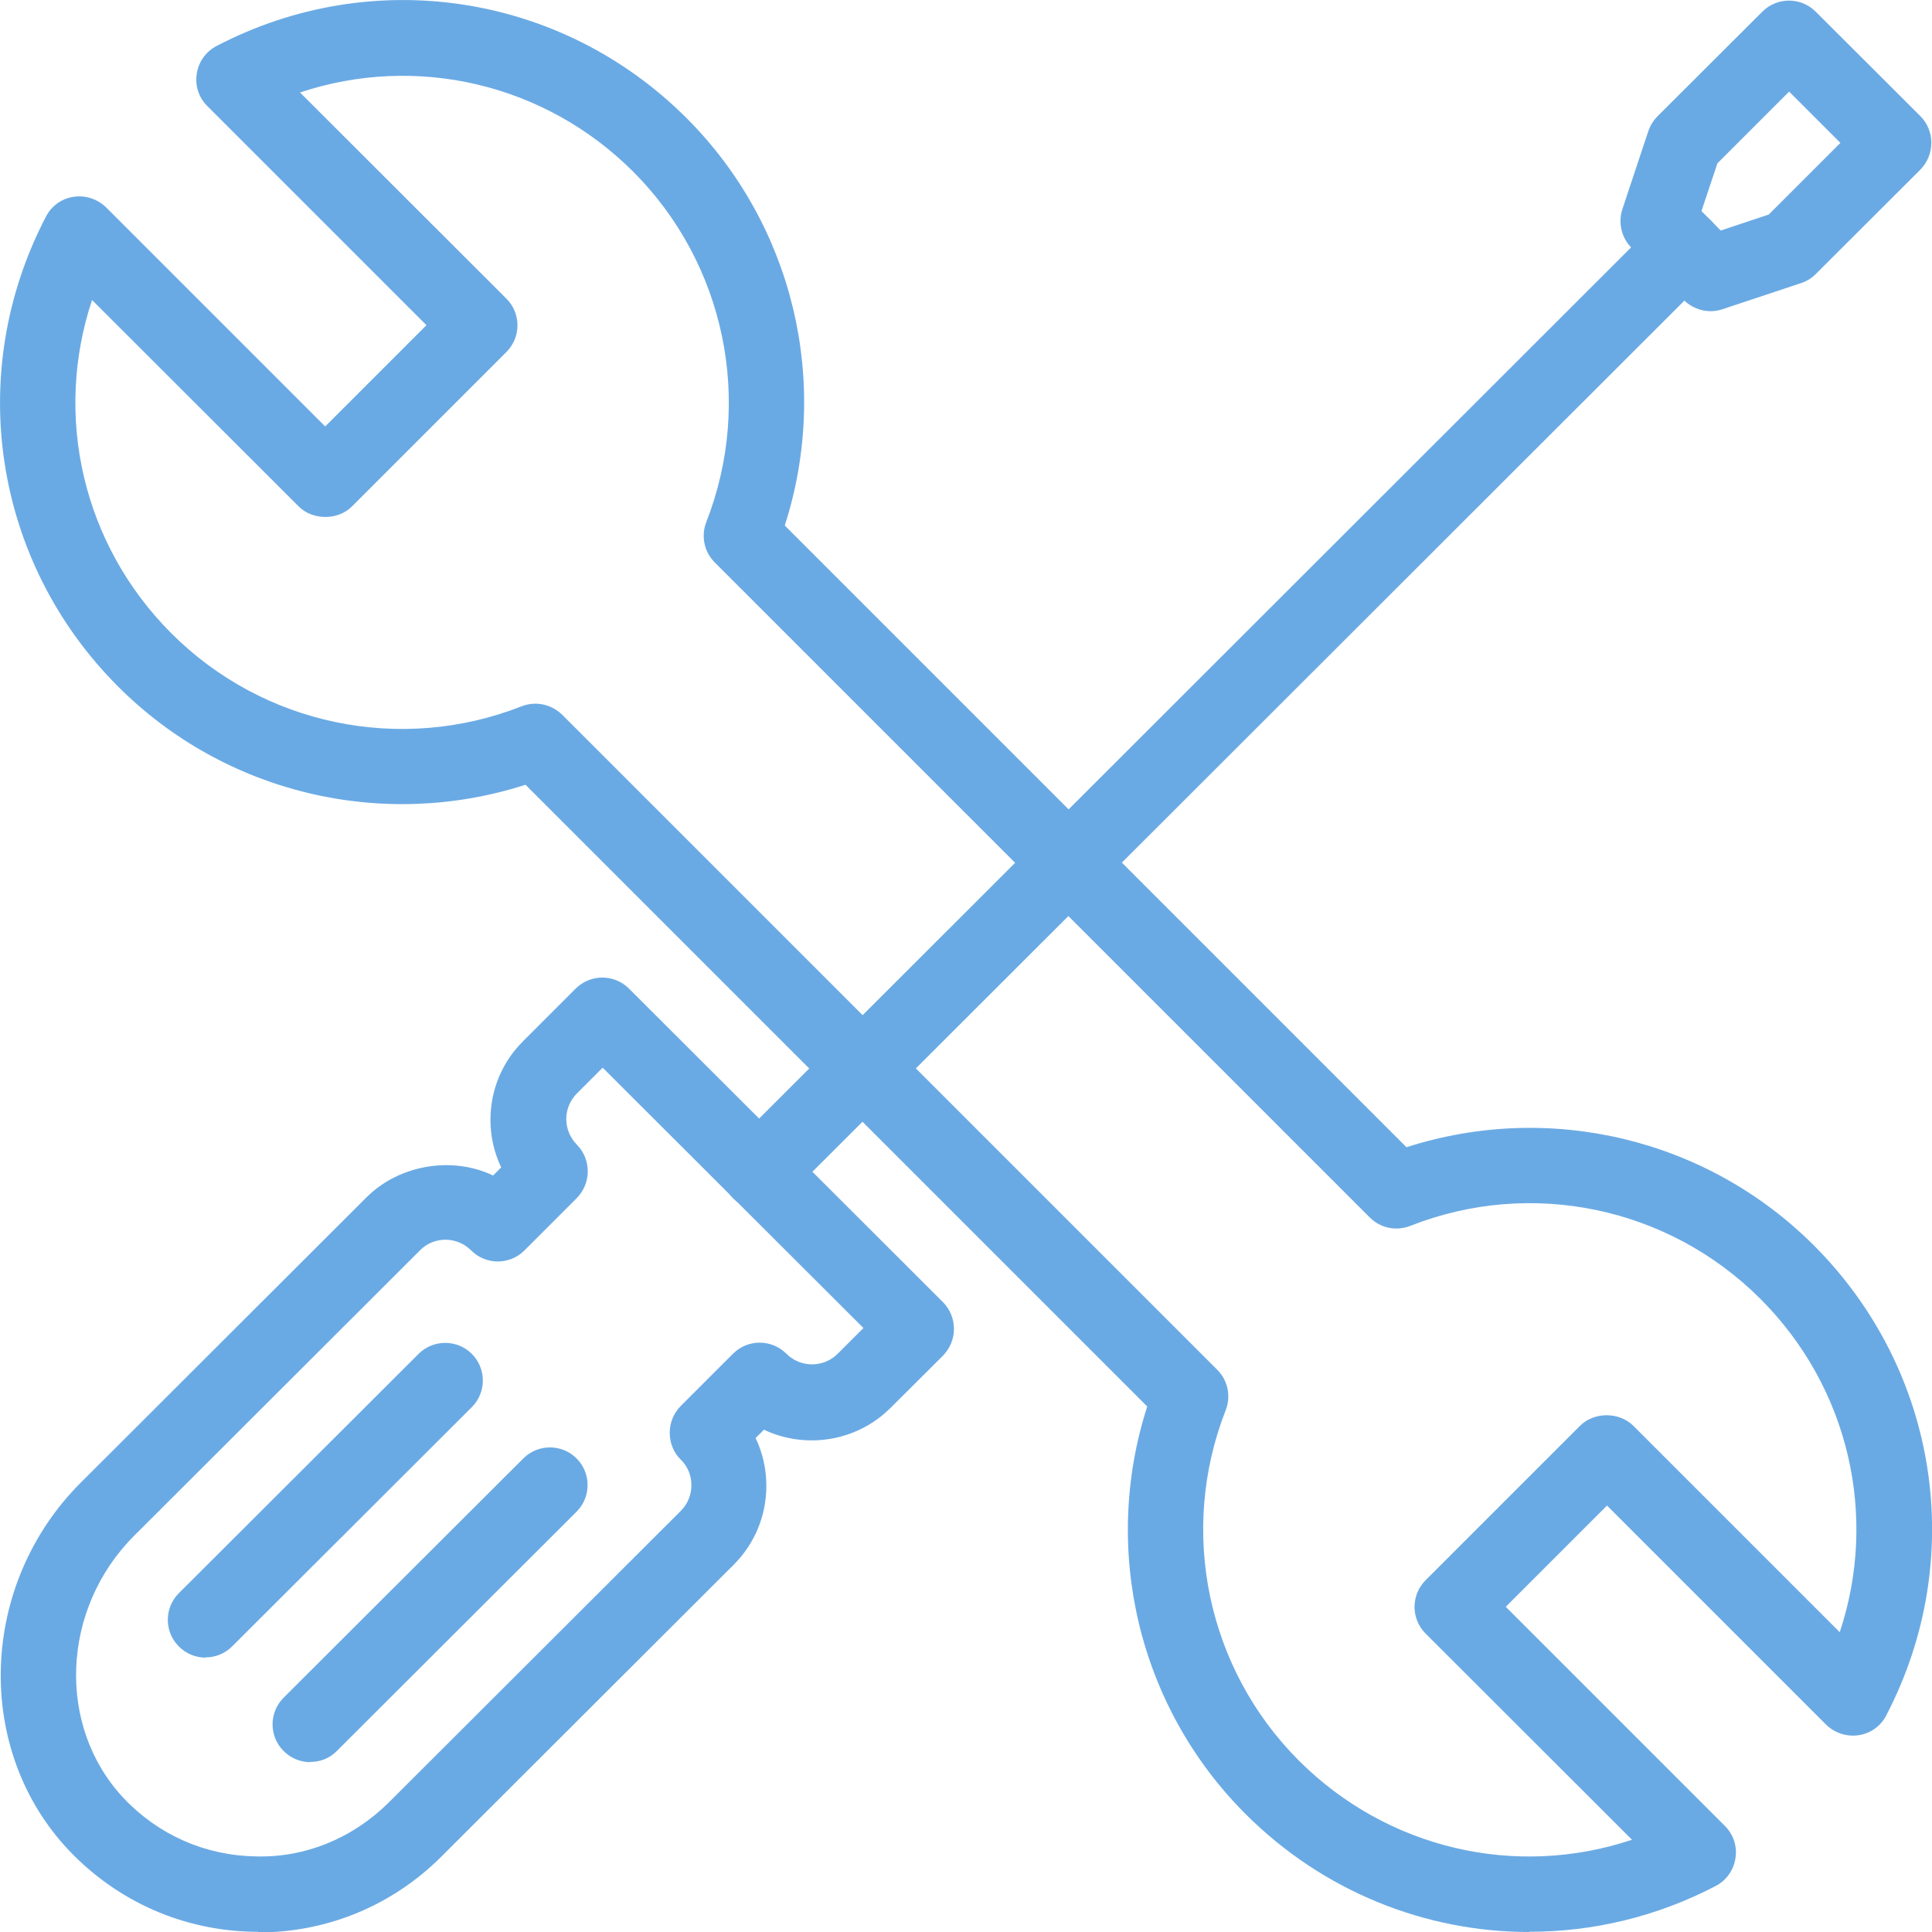 <?xml version="1.0" encoding="UTF-8"?>
<svg id="Capa_2" data-name="Capa 2" xmlns="http://www.w3.org/2000/svg" viewBox="0 0 88.16 88.16">
  <defs>
    <style>
      .cls-1 {
        fill: #6aaae4;
      }
    </style>
  </defs>
  <g id="Capa_1-2" data-name="Capa 1">
    <g>
      <path class="cls-1" d="m9.38,75.64c-.44,0-.88-.17-1.22-.51-.67-.67-.67-1.76,0-2.43l10.94-10.92c.67-.67,1.76-.67,2.43,0,.67.67.67,1.76,0,2.43l-10.94,10.92c-.34.34-.78.5-1.22.5Z"/>
      <path class="cls-1" d="m14.16,80.41c-.44,0-.88-.17-1.22-.51-.67-.67-.67-1.76,0-2.43l10.94-10.92c.67-.67,1.76-.67,2.43,0,.67.67.67,1.76,0,2.43l-10.94,10.92c-.33.34-.77.5-1.21.5Z"/>
      <path class="cls-1" d="m34.66,55.18c-.44,0-.88-.17-1.22-.51-.67-.67-.67-1.76,0-2.43L75.65,10.07c.67-.67,1.76-.67,2.43,0,.67.67.67,1.76,0,2.43l-42.21,42.17c-.34.34-.78.5-1.22.5Z"/>
      <path class="cls-1" d="m78.06,14.2c-.45,0-.89-.18-1.22-.5l-2.39-2.39c-.46-.46-.62-1.14-.42-1.76l1.19-3.58c.09-.25.23-.48.42-.67l4.78-4.77c.67-.67,1.76-.67,2.43,0l4.78,4.77c.32.32.5.76.5,1.22s-.18.89-.5,1.22l-4.78,4.77c-.19.19-.42.33-.67.41l-3.58,1.19c-.18.06-.36.09-.54.09Zm-.42-4.57l.88.89,2.19-.73,3.27-3.27-2.34-2.34-3.27,3.27-.73,2.18Z"/>
      <path class="cls-1" d="m11.78,88.15c-.06,0-.12,0-.18,0-3.23-.05-6.23-1.37-8.46-3.72-4.35-4.61-4.1-12.14.55-16.78l13.03-13.01c1.5-1.5,3.92-1.89,5.78-1l.37-.37c-.32-.67-.49-1.41-.49-2.17,0-1.36.53-2.64,1.5-3.6l2.39-2.39c.67-.67,1.76-.67,2.43,0l14.33,14.31c.32.32.5.76.5,1.22s-.18.89-.5,1.22l-2.39,2.38h0c-1.56,1.56-3.89,1.89-5.78,1l-.38.38c.32.67.49,1.41.49,2.18,0,1.36-.53,2.64-1.49,3.6l-13.33,13.31c-2.24,2.24-5.21,3.47-8.37,3.47Zm8.55-31.58c-.44,0-.86.17-1.17.49l-13.03,13.01c-3.35,3.34-3.56,8.72-.48,11.99,1.58,1.67,3.71,2.61,6.01,2.65,2.27.07,4.45-.84,6.08-2.46l13.33-13.31c.31-.31.48-.73.48-1.17s-.17-.86-.49-1.17-.5-.76-.5-1.22.18-.89.5-1.22l2.39-2.39c.67-.67,1.76-.67,2.43,0,.65.65,1.7.65,2.35,0l1.17-1.17-11.9-11.88-1.17,1.17c-.31.31-.49.73-.49,1.17s.17.85.48,1.17c.32.32.5.76.5,1.22s-.18.89-.5,1.22l-2.39,2.39c-.67.67-1.76.67-2.43,0-.31-.31-.73-.49-1.17-.49Zm19.11,6.43h.03-.03Z"/>
      <path class="cls-1" d="m69.78,88.16c-4.74,0-9.41-1.85-12.95-5.39-4.88-4.88-6.58-12.07-4.48-18.59l-28.37-28.37c-6.53,2.1-13.71.4-18.59-4.48C-.3,25.64-1.63,17.02,2.1,9.88c.25-.49.72-.82,1.26-.9.54-.08,1.09.1,1.48.48l10,10,4.62-4.62L9.46,4.84c-.39-.39-.57-.93-.48-1.48.08-.54.42-1.01.9-1.26,7.14-3.73,15.76-2.4,21.45,3.29,4.88,4.88,6.58,12.07,4.48,18.59l28.37,28.37c6.53-2.1,13.71-.4,18.59,4.48,5.7,5.7,7.02,14.32,3.3,21.45-.25.49-.72.82-1.26.9-.54.08-1.09-.1-1.48-.48l-10-10-4.62,4.62,10,10c.39.39.57.93.48,1.48-.08.54-.42,1.01-.9,1.26-2.7,1.41-5.61,2.09-8.5,2.09ZM24.43,32.11c.45,0,.89.18,1.22.5l29.9,29.9c.48.48.63,1.21.38,1.84-2.16,5.52-.85,11.79,3.33,15.98,4.05,4.05,9.92,5.39,15.21,3.62l-9.42-9.41c-.67-.67-.67-1.76,0-2.43l7.05-7.05c.64-.64,1.79-.64,2.43,0l9.42,9.42c1.76-5.29.43-11.16-3.62-15.21-4.19-4.19-10.46-5.51-15.98-3.33-.64.25-1.36.1-1.84-.38l-29.9-29.9c-.48-.48-.63-1.21-.38-1.84,2.16-5.52.85-11.79-3.33-15.98-4.05-4.05-9.93-5.38-15.21-3.62l9.42,9.41c.67.67.67,1.76,0,2.43l-7.05,7.05c-.64.64-1.79.64-2.43,0L4.2,13.69c-1.76,5.29-.43,11.16,3.62,15.21,4.19,4.19,10.46,5.5,15.98,3.33.2-.08.42-.12.63-.12Z"/>
    </g>
  </g>
</svg>